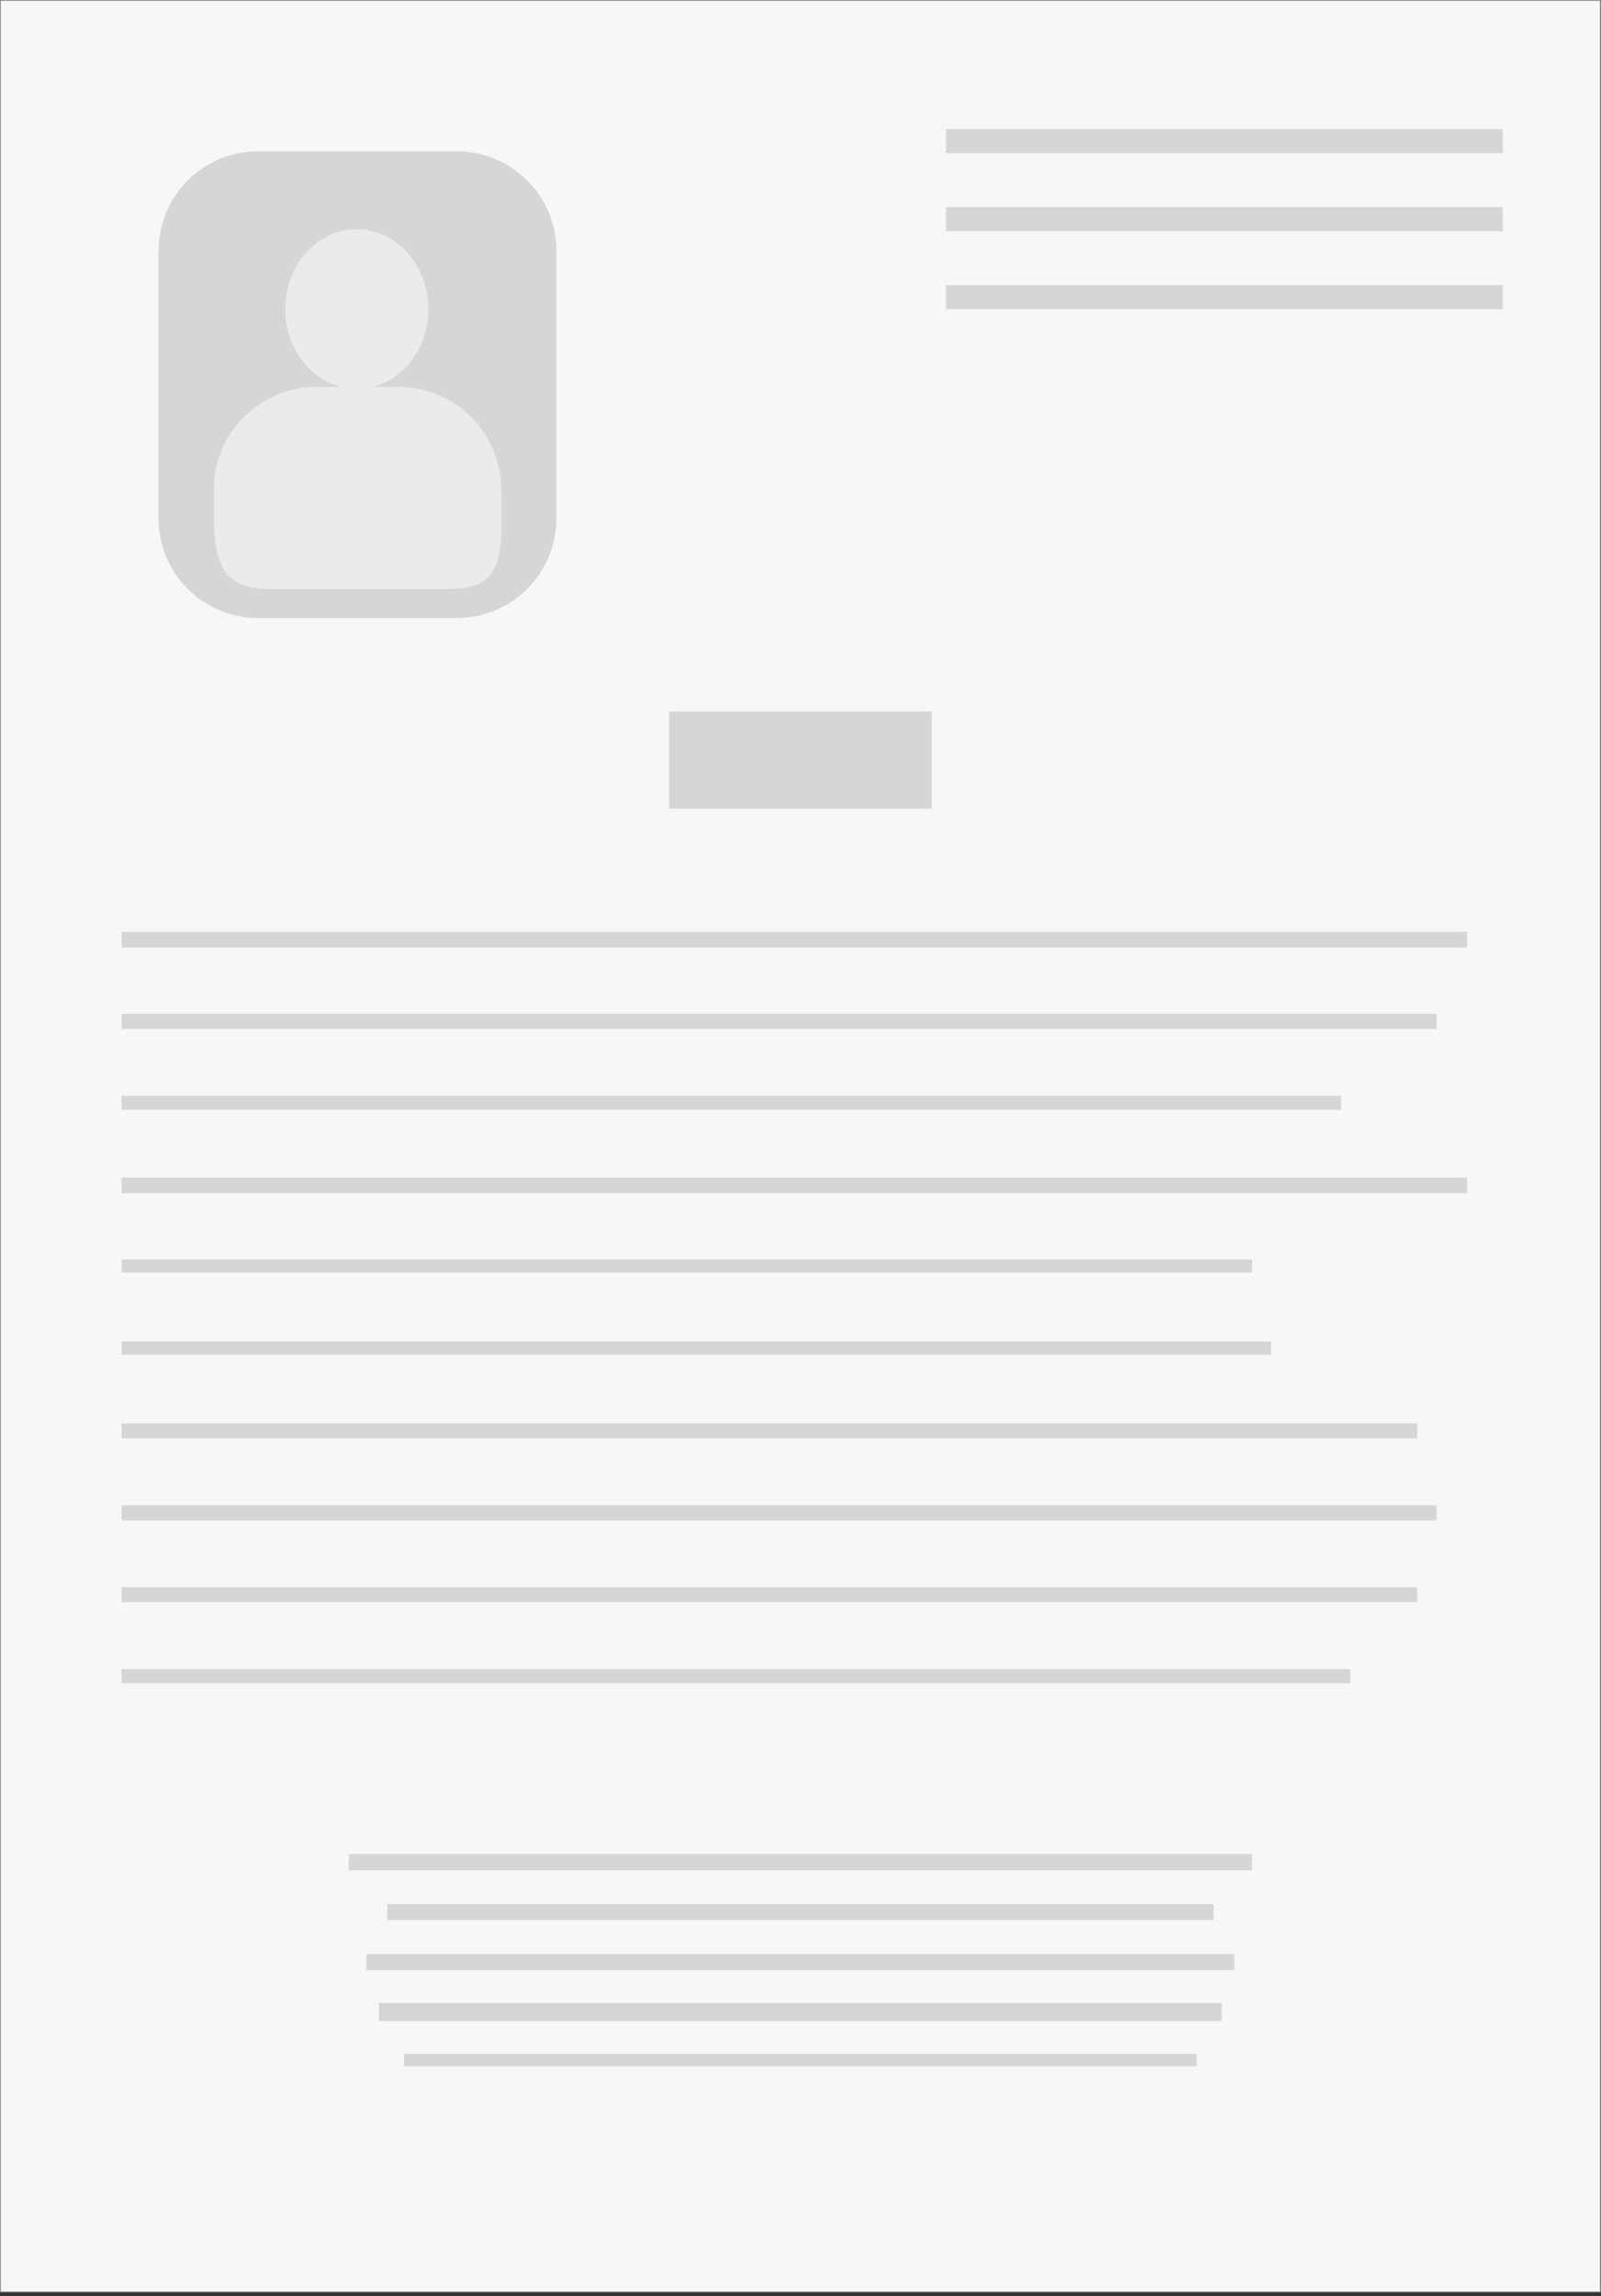 <?xml version="1.0" encoding="UTF-8" standalone="no"?><!DOCTYPE svg PUBLIC "-//W3C//DTD SVG 1.1//EN" "http://www.w3.org/Graphics/SVG/1.1/DTD/svg11.dtd"><svg width="100%" height="100%" viewBox="0 0 362 519" version="1.1" xmlns="http://www.w3.org/2000/svg" xmlns:xlink="http://www.w3.org/1999/xlink" xml:space="preserve" xmlns:serif="http://www.serif.com/" style="fill-rule:evenodd;clip-rule:evenodd;stroke-linecap:round;stroke-linejoin:round;stroke-miterlimit:1.5;"><rect x="0" y="0" width="362" height="519" fill="#333333" stroke="none"/><rect x="0.094" y="0.094" width="361.766" height="517.963" style="fill:#f7f7f7;stroke:#8c8c8c;stroke-width:0.19px;"/><path d="M125.805,56.699c0,-12.412 -10.077,-22.489 -22.489,-22.489l-44.979,0c-12.412,0 -22.489,10.077 -22.489,22.489l0,60.506c0,12.412 10.077,22.489 22.489,22.489l44.979,0c12.412,0 22.489,-10.077 22.489,-22.489l0,-60.506Z" style="fill:#d6d6d6;"/><path d="M113.321,110.655c0,-12.799 -10.391,-23.19 -23.19,-23.19l-18.609,0c-12.799,0 -23.19,10.391 -23.19,23.19c0,12.798 -0.648,22.44 12.151,22.44l41.573,0c12.799,0 11.265,-9.642 11.265,-22.44Z" style="fill:#ebebeb;"/><ellipse cx="80.676" cy="69.867" rx="16.172" ry="18.04" style="fill:#ebebeb;"/><rect x="151.291" y="160.815" width="59.371" height="21.979" style="fill:#d6d6d6;"/><g><rect x="91.365" y="464.221" width="179.225" height="2.818" style="fill:#d6d6d6;"/><rect x="85.699" y="452.719" width="190.556" height="4.082" style="fill:#d6d6d6;"/><rect x="82.844" y="441.648" width="196.265" height="3.652" style="fill:#d6d6d6;"/><rect x="87.557" y="430.362" width="186.841" height="3.652" style="fill:#d6d6d6;"/><rect x="78.845" y="419.075" width="204.263" height="3.652" style="fill:#d6d6d6;"/></g><g><rect x="27.501" y="321.724" width="292.948" height="3.381" style="fill:#d6d6d6;"/><rect x="27.501" y="340.238" width="297.305" height="3.431" style="fill:#d6d6d6;"/><rect x="27.501" y="284.694" width="255.633" height="2.95" style="fill:#d6d6d6;"/><rect x="27.501" y="303.209" width="259.891" height="2.999" style="fill:#d6d6d6;"/><rect x="27.501" y="247.665" width="275.747" height="3.182" style="fill:#d6d6d6;"/><rect x="27.501" y="266.18" width="304.221" height="3.511" style="fill:#d6d6d6;"/><rect x="27.501" y="229.15" width="297.305" height="3.431" style="fill:#d6d6d6;"/><rect x="27.501" y="210.636" width="304.221" height="3.511" style="fill:#d6d6d6;"/><rect x="27.501" y="358.753" width="292.948" height="3.381" style="fill:#d6d6d6;"/><rect x="27.501" y="377.268" width="277.819" height="3.206" style="fill:#d6d6d6;"/></g><g><rect x="213.888" y="29.19" width="125.887" height="5.441" style="fill:#d6d6d6;"/><rect x="213.888" y="46.808" width="125.887" height="5.441" style="fill:#d6d6d6;"/><rect x="213.888" y="64.426" width="125.887" height="5.441" style="fill:#d6d6d6;"/></g></svg>